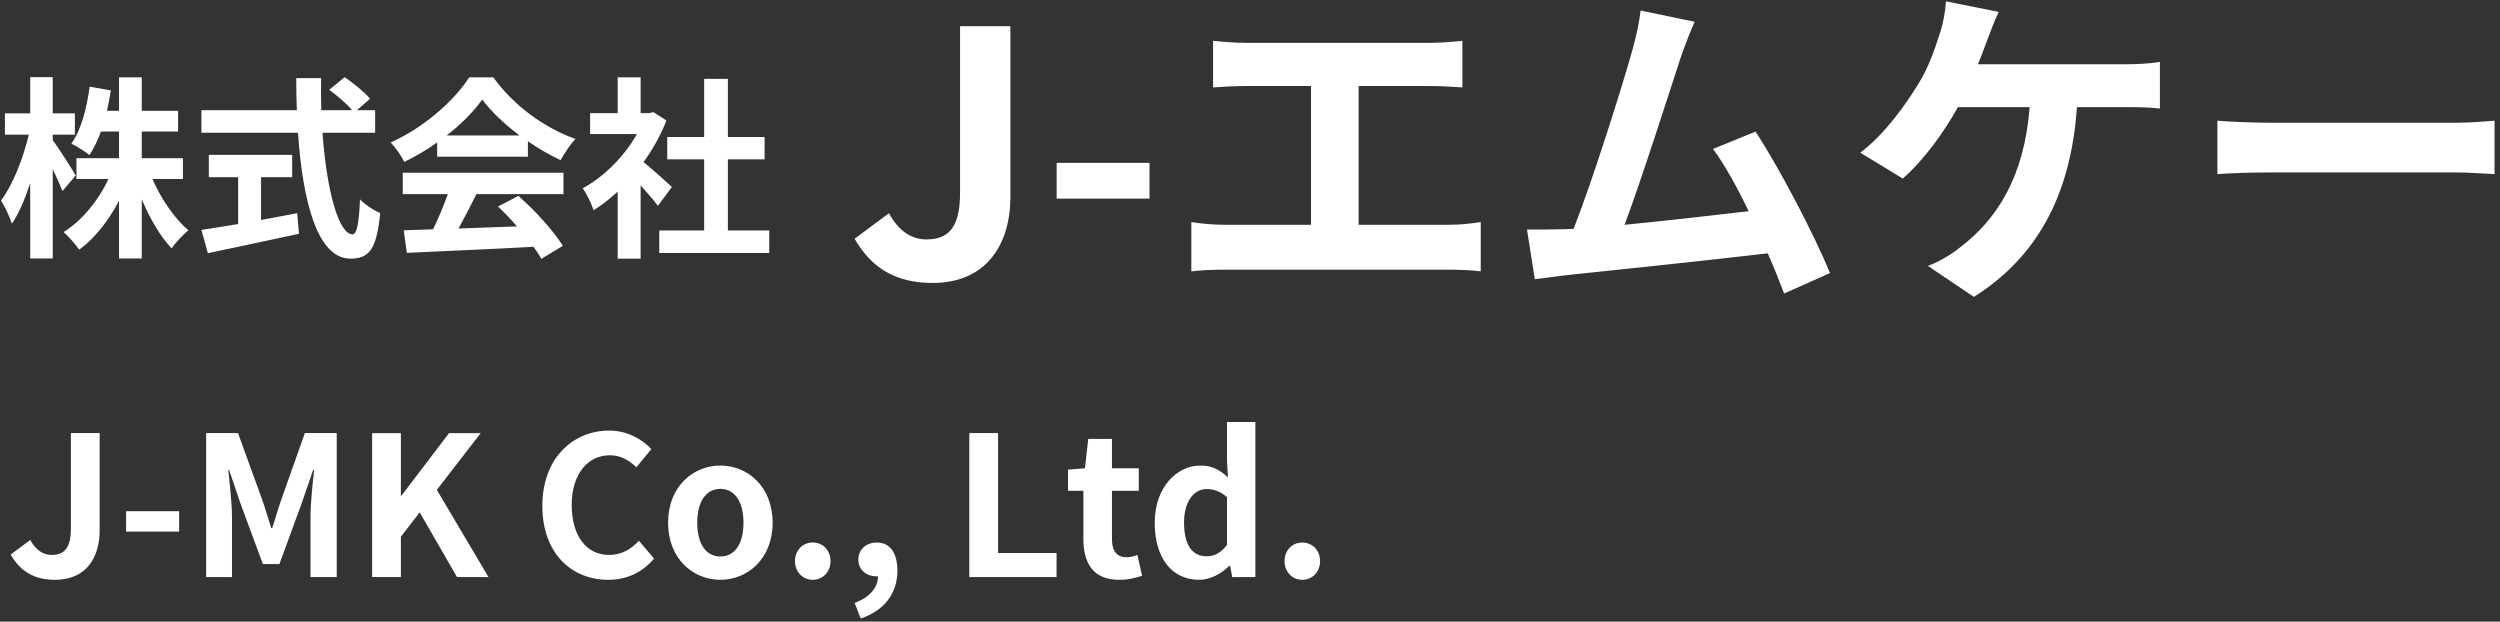 <svg height="91" width="366" xmlns="http://www.w3.org/2000/svg"><rect width="100%" height="100%" fill="#333333" stroke="none"/><path d="m359.376 25.242h-26.736c-2.838 0-6.174.099-8.016.249v-7.817c1.792.149 5.427.298 8.016.298h26.736c2.341 0 4.531-.199 5.826-.298v7.817c-1.195-.05-3.734-.249-5.826-.249zm-55.315-9.56c-.897 13.194-6.075 22.107-15.086 27.782l-6.722-4.53c1.792-.697 3.535-1.743 4.73-2.739 5.228-3.983 9.36-10.107 10.157-20.513h-10.505c-1.992 3.635-5.079 7.867-8.066 10.456l-6.224-3.784c3.535-2.639 6.722-7.12 8.614-10.257 1.394-2.29 2.29-4.879 2.887-6.771.598-1.643.946-3.585 1.046-5.128l7.717 1.543c-.597 1.245-1.245 2.988-1.643 4.033-.398 1.046-.846 2.34-1.394 3.635h21.459c1.295 0 3.535-.05 5.178-.349v6.821c-1.842-.199-4.033-.199-5.178-.199zm-45.259 21.409c-8.066.946-23.152 2.54-29.425 3.187-1.245.149-3.087.398-4.68.597l-1.145-7.269c1.692 0 3.833 0 5.476-.05.399 0 .897-.049 1.345-.049 2.888-7.369 7.169-21.011 8.613-26.189.697-2.54.996-4.083 1.195-5.776l7.917 1.643c-.648 1.494-1.394 3.336-2.141 5.527-1.594 4.879-5.626 17.525-8.116 24.197 6.074-.597 13.144-1.394 18.173-1.991-1.743-3.585-3.585-6.921-5.228-9.112l6.224-2.539c3.535 5.377 8.613 15.136 10.904 20.712l-6.722 2.988c-.647-1.693-1.444-3.735-2.39-5.876zm-79.513 2.39c-1.494 0-3.236.05-4.879.249v-7.219c1.543.249 3.336.398 4.879.398h12.646v-20.314h-9.609c-1.344 0-3.485.1-4.73.199v-6.821c1.295.15 3.336.299 4.73.299h27.085c1.494 0 3.237-.149 4.681-.299v6.821c-1.494-.099-3.237-.199-4.681-.199h-10.505v20.314h13.194c1.792 0 3.386-.199 4.68-.398v7.219c-1.444-.199-3.535-.249-4.68-.249zm-3.555 28.675c1.792 0 2.902.683 4.04 1.736l-.142-2.504v-5.604h4.153v22.702h-3.385l-.313-1.65h-.114c-1.166 1.138-2.76 2.048-4.41 2.048-3.954 0-6.514-3.129-6.514-8.364 0-5.177 3.243-8.364 6.685-8.364zm.91 13.286c1.11 0 2.049-.455 2.988-1.65v-6.998c-.968-.882-1.992-1.195-2.988-1.195-1.792 0-3.3 1.707-3.3 4.893 0 3.3 1.195 4.95 3.3 4.95zm-21.951-57.594h13.593v5.227h-13.593zm-12.787 39.557h4.211v17.553h8.563v3.528h-12.774zm-5.386-21.982c-5.377 0-8.962-2.191-11.402-6.472l5.029-3.735c1.444 2.689 3.386 3.834 5.477 3.834 3.236 0 4.929-1.742 4.929-6.821v-24.397h7.369v24.994c0 6.921-3.485 12.597-11.402 12.597zm-17.545 43.461c-1.48 0-2.589-1.194-2.589-2.731 0-1.564 1.109-2.731 2.589-2.731 1.507 0 2.617 1.167 2.617 2.731 0 1.537-1.11 2.731-2.617 2.731zm-13.515 0c-3.983 0-7.653-3.072-7.653-8.364 0-5.291 3.67-8.364 7.653-8.364s7.653 3.073 7.653 8.364c0 5.292-3.67 8.364-7.653 8.364zm0-13.314c-2.162 0-3.385 1.963-3.385 4.95 0 3.016 1.223 4.951 3.385 4.951s3.386-1.935 3.386-4.951c0-2.987-1.224-4.95-3.386-4.95zm-8.943-37.829h6.572v-10.412h-5.405v-3.271h5.405v-8.507h3.471v8.507h5.377v3.271h-5.377v10.412h6.059v3.301h-16.102zm1.849-6.372-2.048 2.759c-.597-.796-1.565-1.934-2.532-2.987v10.726h-3.357v-9.815c-1.138 1.052-2.333 1.991-3.527 2.731-.285-.911-1.082-2.561-1.594-3.215 3.101-1.678 6.088-4.666 7.938-7.937h-6.857v-3.073h4.04v-5.234h3.357v5.234h1.28l.598-.142 1.906 1.223c-.854 2.163-1.992 4.211-3.357 6.088 1.365 1.11 3.556 3.073 4.153 3.642zm-21.082-6.686v2.248h-13.286v-2.077c-1.508 1.081-3.158 2.048-4.808 2.845-.398-.825-1.28-2.105-1.991-2.845 4.836-2.134 9.36-6.173 11.493-9.53h3.528c3.015 4.182 7.539 7.425 12.034 9.018-.854.882-1.593 2.105-2.191 3.101-1.565-.74-3.215-1.679-4.779-2.76zm-6.686-6.116c-1.223 1.735-3.044 3.584-5.206 5.263h10.668c-2.19-1.65-4.153-3.499-5.462-5.263zm-18.977 19.743c.597 0 .939-1.507 1.081-5.12.768.796 2.02 1.621 2.959 1.991-.513 5.377-1.651 6.686-4.353 6.686-4.865 0-6.999-8.421-7.681-18.435h-14.139v-3.3h13.968c-.057-1.537-.085-3.13-.085-4.694h3.641c-.028 1.564-.028 3.157.028 4.694h4.495c-.768-.968-2.19-2.134-3.328-2.988l2.247-1.849c1.281.882 2.959 2.219 3.727 3.158l-1.934 1.679h2.674v3.3h-7.71c.598 8.307 2.333 14.878 4.41 14.878zm-26.488 2.049c-1.65-1.707-3.186-4.353-4.381-7.198v8.677h-3.329v-8.421c-1.565 2.93-3.556 5.491-5.832 7.141-.512-.768-1.565-1.963-2.276-2.589 2.646-1.622 5.093-4.609 6.572-7.766h-4.694v-3.045h6.23v-3.897h-2.646c-.483 1.309-1.052 2.503-1.678 3.442-.569-.483-1.906-1.308-2.646-1.678 1.423-1.992 2.248-5.149 2.674-8.336l3.101.541c-.17 1.024-.341 2.02-.569 2.987h1.764v-4.893h3.329v4.893h5.32v3.044h-5.32v3.897h6.031v3.045h-4.467c1.252 2.901 3.244 5.803 5.263 7.51-.768.626-1.906 1.821-2.446 2.646zm-17.411-15.818c.825 1.053 2.902 4.324 3.357 5.149l-1.935 2.276c-.312-.796-.853-2.02-1.422-3.214v13.086h-3.3v-11.038c-.768 2.361-1.679 4.466-2.674 5.946-.313-.968-1.053-2.504-1.593-3.414 1.707-2.191 3.243-6.202 4.068-9.616h-3.499v-3.129h3.698v-5.292h3.3v5.292h3.243v3.129h-3.243zm-.162 60.702c1.85 0 2.817-.996 2.817-3.898v-13.94h4.21v14.282c0 3.954-1.991 7.197-6.514 7.197-3.073 0-5.121-1.251-6.515-3.698l2.873-2.134c.825 1.537 1.935 2.191 3.129 2.191zm18.664-3.414h-7.766v-2.987h7.766zm8.64-51.883h-4.295v-3.271h12.204v3.271h-4.552v6.259c1.736-.313 3.556-.654 5.292-.995l.256 3.015c-4.666 1.024-9.673 2.048-13.343 2.845l-.938-3.414c1.45-.227 3.328-.512 5.376-.853zm3.565 47.331c.456 1.309.854 2.703 1.281 4.04h.142c.455-1.337.825-2.731 1.28-4.04l3.499-9.872h4.666v21.081h-3.841v-8.791c0-1.991.313-4.921.541-6.913h-.142l-1.707 4.95-3.243 8.848h-2.419l-3.271-8.848-1.679-4.95h-.114c.2 1.992.541 4.922.541 6.913v8.791h-3.784v-21.081h4.666zm20.258-.711h.085l6.97-9.161h4.637l-6.429 8.308 7.567 12.773h-4.608l-5.463-9.473-2.759 3.556v5.917h-4.211v-21.081h4.211zm.418-38.853 4.296-.142c.768-1.593 1.564-3.471 2.162-5.149h-6.6v-3.13h23.527v3.13h-12.745c-.825 1.678-1.764 3.442-2.618 5.035 2.732-.085 5.662-.199 8.564-.313-.882-1.024-1.85-2.048-2.788-2.902l2.987-1.564c2.532 2.219 5.177 5.177 6.515 7.311l-3.158 1.906c-.285-.541-.683-1.138-1.138-1.764-6.686.37-13.713.654-18.549.882zm30.081 29.323c2.674 0 4.808 1.28 6.173 2.702l-2.19 2.674c-1.081-1.024-2.305-1.763-3.898-1.763-3.186 0-5.576 2.731-5.576 7.254 0 4.58 2.162 7.34 5.491 7.34 1.821 0 3.215-.854 4.353-2.077l2.219 2.617c-1.736 2.02-3.983 3.101-6.714 3.101-5.32 0-9.644-3.812-9.644-10.839 0-6.941 4.466-11.009 9.786-11.009zm39.092 21.336c-1.365 0-2.617-.882-2.617-2.475 0-1.508 1.223-2.475 2.702-2.475 1.935 0 3.016 1.536 3.016 4.125 0 3.329-1.935 5.861-5.377 6.999l-.882-2.276c2.219-.825 3.443-2.305 3.414-3.898-.085 0-.171 0-.256 0zm31.04-20.113h3.471v4.296h3.926v3.3h-3.926v7.055c0 1.821.74 2.674 2.162 2.674.512 0 1.138-.17 1.565-.341l.683 3.044c-.854.284-1.963.597-3.357.597-3.784 0-5.235-2.418-5.235-5.974v-7.055h-2.248v-3.101l2.476-.199zm31.325 15.163c1.507 0 2.617 1.167 2.617 2.731 0 1.537-1.11 2.731-2.617 2.731-1.48 0-2.589-1.194-2.589-2.731 0-1.564 1.109-2.731 2.589-2.731z" fill="#fff" fill-rule="evenodd"/></svg>
